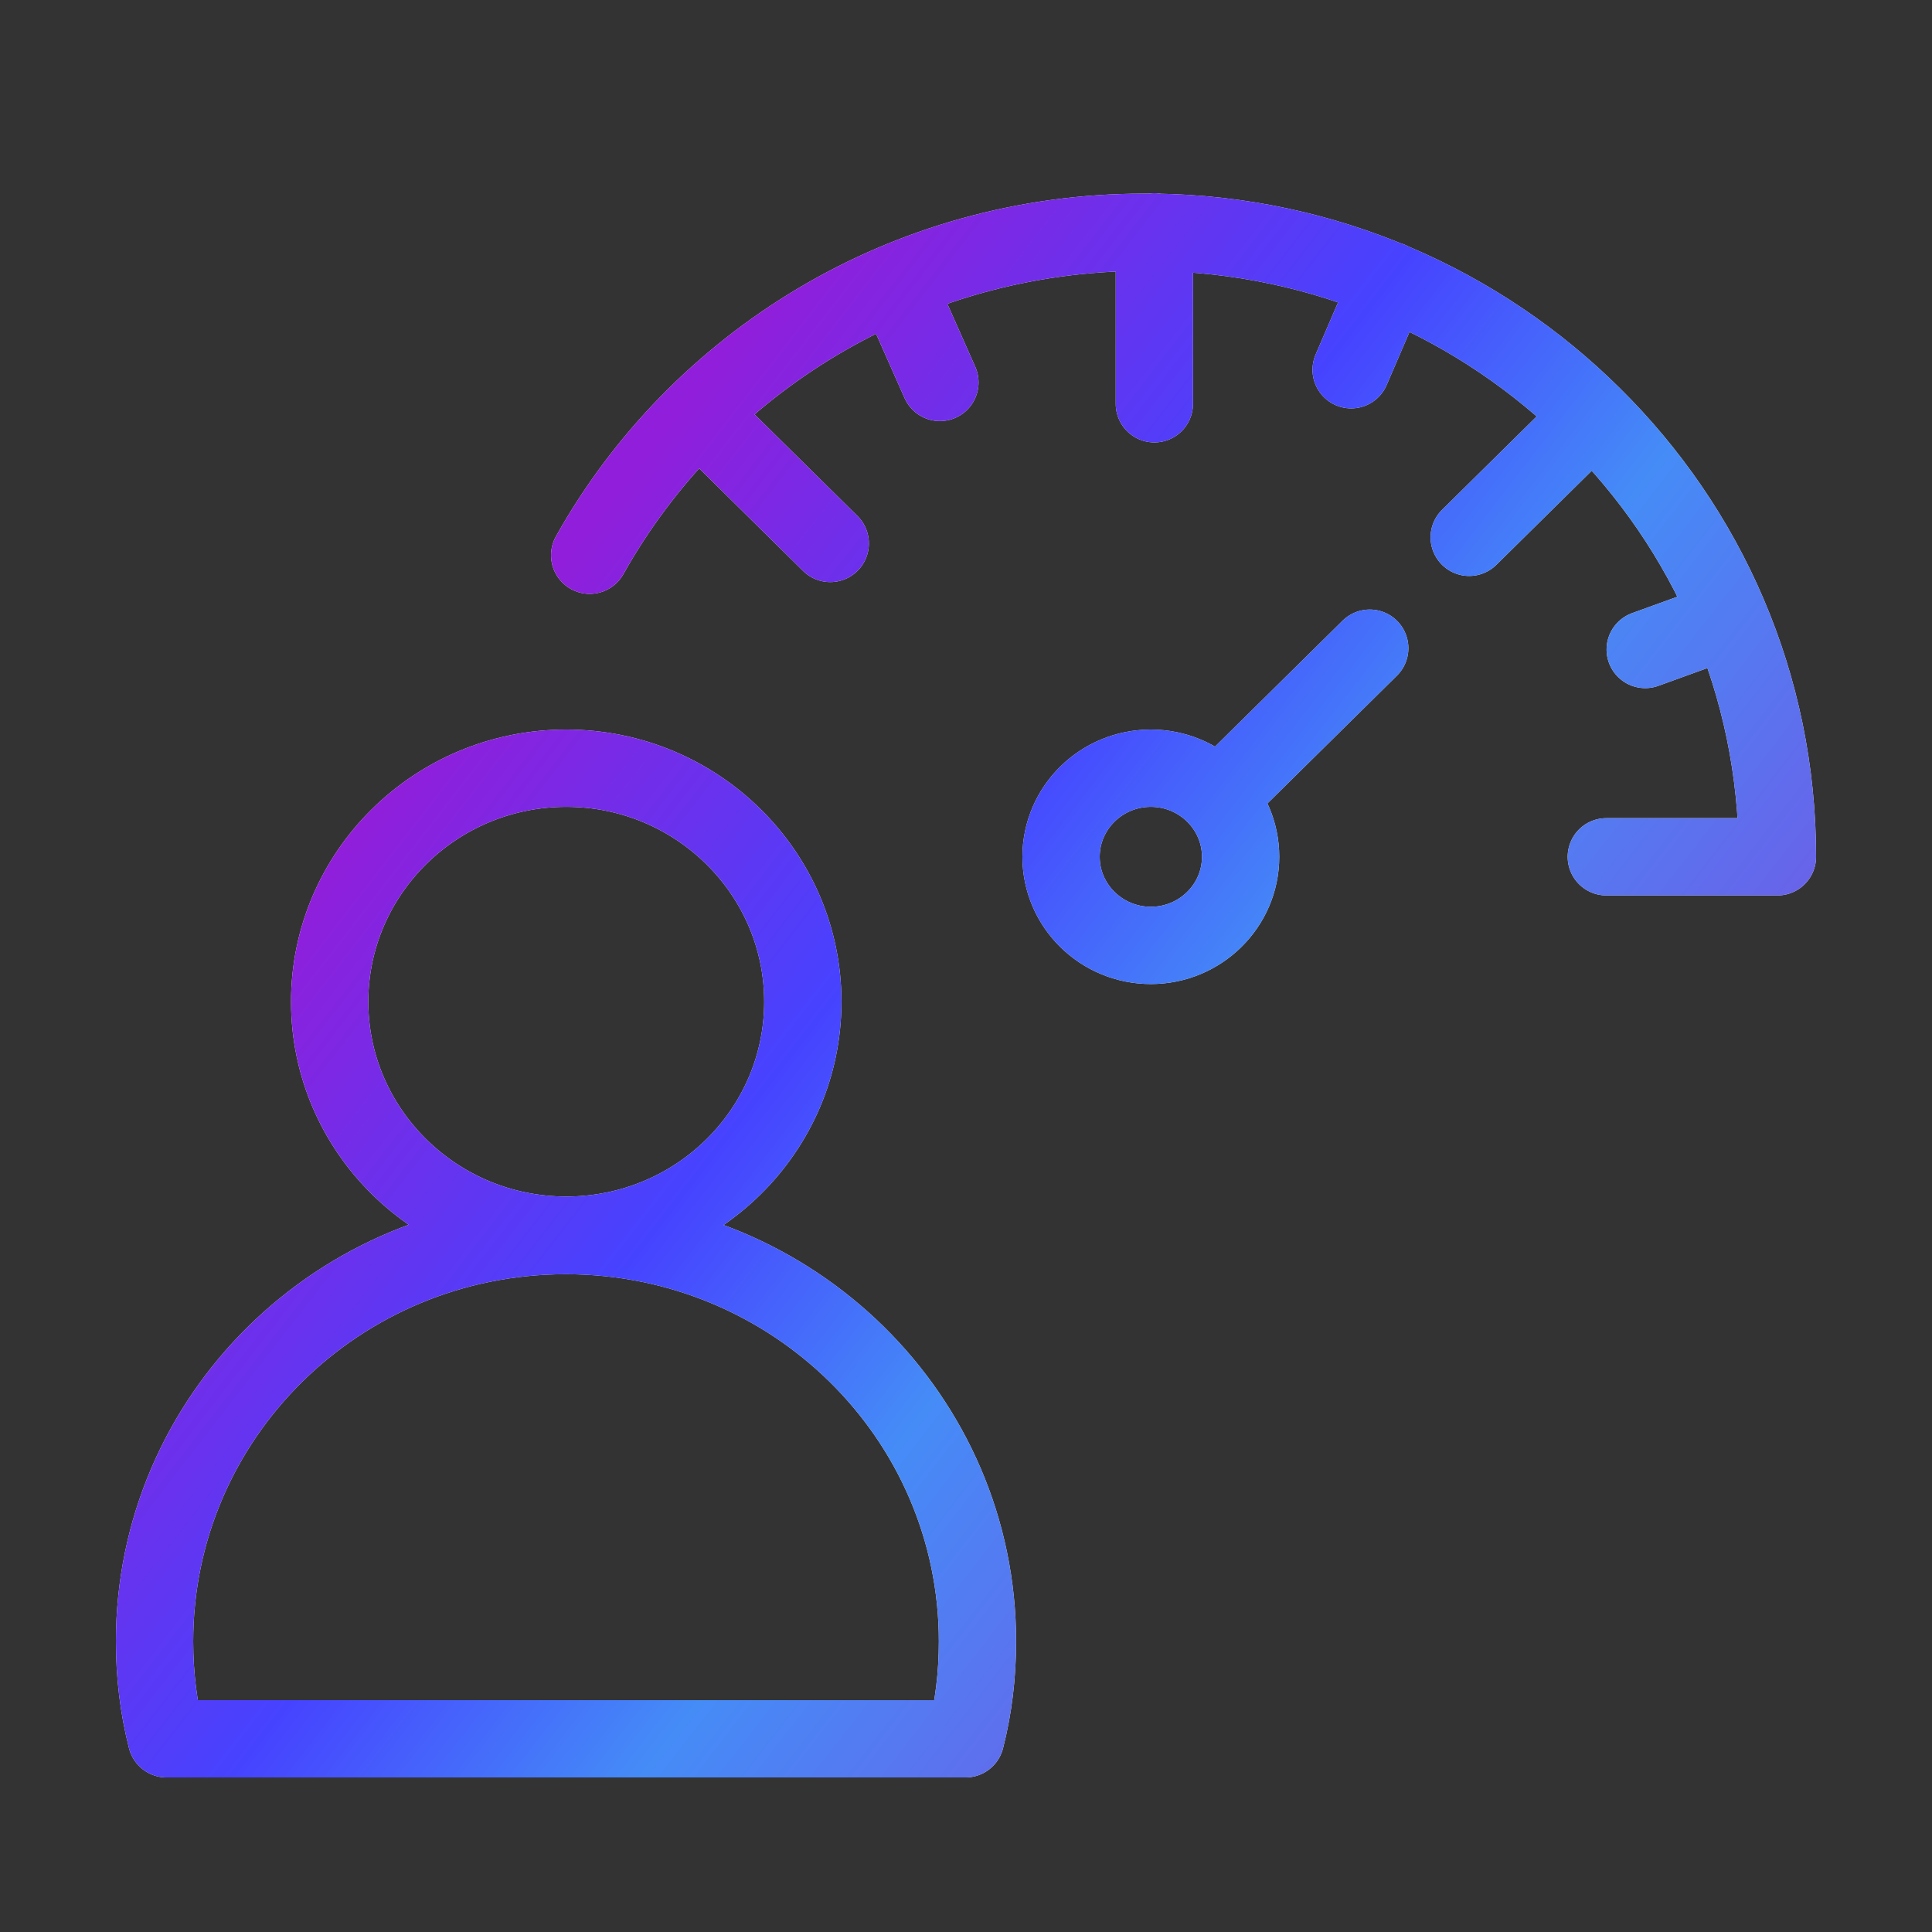 <svg width="50" height="50" viewBox="0 0 50 50" fill="none" xmlns="http://www.w3.org/2000/svg">
<rect x="0" y="0" width="50" height="50" fill="#333333" stroke="none"/>
<path d="M46 22.174C46 17.712 44.18 13.68 41.216 10.755M41.216 10.755C38.309 7.875 34.304 6.068 29.875 6.011C29.784 6.011 29.703 6.011 29.612 6.011C23.432 6.011 18.053 9.388 15.261 14.369M41.216 10.755L38.023 13.906M45.989 22.174H41.571M44.261 16.199L42.578 16.809M35.964 7.254L34.968 9.569M29.875 6V10.45M24.325 9.897L23.318 7.626M18.134 10.755L21.487 14.064M32.004 20.175L35.449 16.775M4.309 45C4.103 44.198 4 43.351 4 42.481C4 36.676 8.761 31.977 14.643 31.977C20.525 31.977 25.297 36.676 25.297 42.481C25.297 43.351 25.195 44.198 24.989 45H4.32M32.107 22.174C32.107 23.439 31.065 24.467 29.784 24.467C28.502 24.467 27.46 23.439 27.46 22.174C27.46 20.909 28.502 19.881 29.784 19.881C31.065 19.881 32.107 20.909 32.107 22.174ZM20.777 25.924C20.777 29.267 18.03 31.966 14.655 31.966C11.278 31.966 8.532 29.255 8.532 25.924C8.532 22.592 11.278 19.881 14.655 19.881C18.03 19.881 20.777 22.592 20.777 25.924Z" stroke="#F5F5F5" stroke-width="2" stroke-linecap="round" stroke-linejoin="round"/>
<path d="M46 22.174C46 17.712 44.18 13.68 41.216 10.755M41.216 10.755C38.309 7.875 34.304 6.068 29.875 6.011C29.784 6.011 29.703 6.011 29.612 6.011C23.432 6.011 18.053 9.388 15.261 14.369M41.216 10.755L38.023 13.906M45.989 22.174H41.571M44.261 16.199L42.578 16.809M35.964 7.254L34.968 9.569M29.875 6V10.45M24.325 9.897L23.318 7.626M18.134 10.755L21.487 14.064M32.004 20.175L35.449 16.775M4.309 45C4.103 44.198 4 43.351 4 42.481C4 36.676 8.761 31.977 14.643 31.977C20.525 31.977 25.297 36.676 25.297 42.481C25.297 43.351 25.195 44.198 24.989 45H4.32M32.107 22.174C32.107 23.439 31.065 24.467 29.784 24.467C28.502 24.467 27.46 23.439 27.46 22.174C27.46 20.909 28.502 19.881 29.784 19.881C31.065 19.881 32.107 20.909 32.107 22.174ZM20.777 25.924C20.777 29.267 18.03 31.966 14.655 31.966C11.278 31.966 8.532 29.255 8.532 25.924C8.532 22.592 11.278 19.881 14.655 19.881C18.03 19.881 20.777 22.592 20.777 25.924Z" stroke="url(#paint0_linear_6027_67548)" stroke-width="2" stroke-linecap="round" stroke-linejoin="round"/>
<defs>
<linearGradient id="paint0_linear_6027_67548" x1="4" y1="84.944" x2="-25.555" y2="62.053" gradientUnits="userSpaceOnUse">
<stop stop-color="#7752E4"/>
<stop offset="0.372" stop-color="#458CF7"/>
<stop offset="0.596" stop-color="#4643FF"/>
<stop offset="0.932" stop-color="#911EDA"/>
</linearGradient>
</defs>
</svg>
